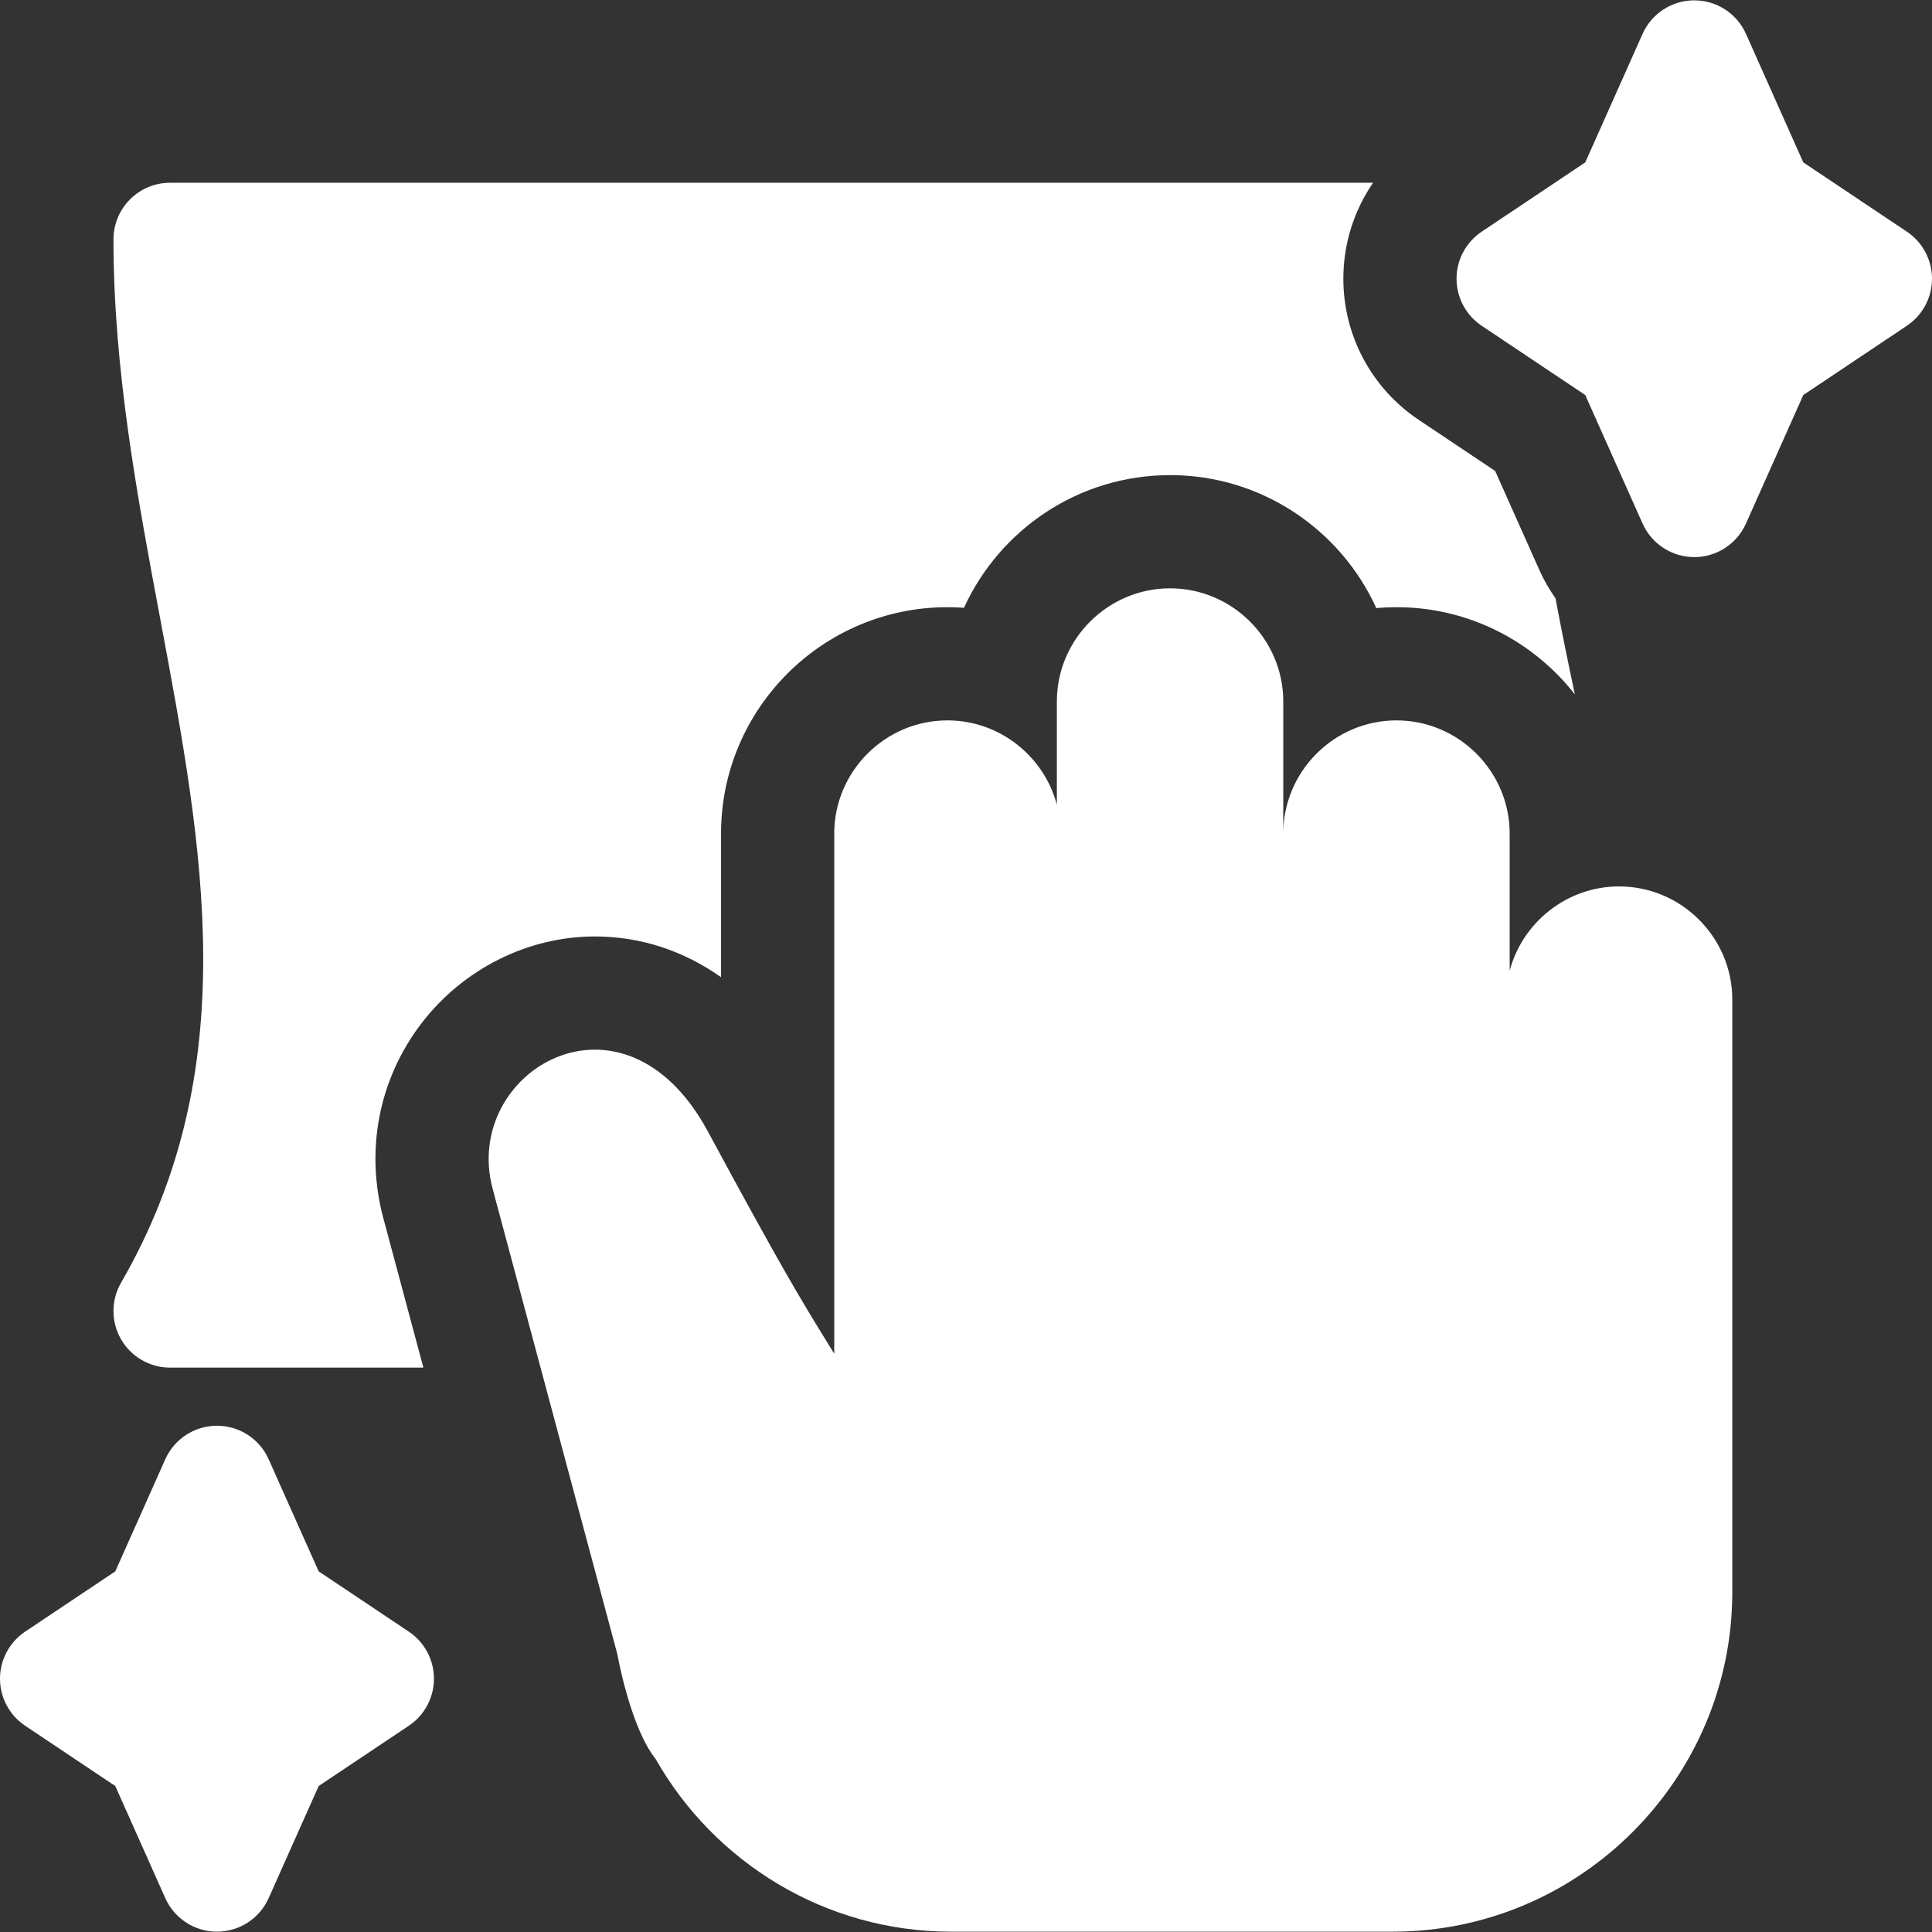<svg xmlns:xlink="http://www.w3.org/1999/xlink" version="1.1" xmlns="http://www.w3.org/2000/svg" width="300" viewBox="0 0 512 512" height="300" id="Layer_1"><rect x="0" y="0" width="512" height="512" fill="#333333" stroke="none"/><g transform="matrix(1,0,0,1,0,0)" height="100%" width="100%"><g><path stroke-opacity="1" stroke="none" data-original-color="#000000ff" fill-opacity="1" fill="#ffffff" d="m108.339 432.404-23.89-15.977-13.25-29.705c-2.412-5.407-7.778-8.889-13.699-8.889s-11.287 3.482-13.699 8.889l-13.25 29.705-23.889 15.976c-4.163 2.784-6.662 7.461-6.662 12.469 0 5.007 2.499 9.685 6.661 12.468l23.89 15.977 13.25 29.705c2.412 5.407 7.778 8.889 13.699 8.889s11.287-3.482 13.699-8.889l13.25-29.705 23.89-15.977c4.162-2.784 6.661-7.461 6.661-12.468s-2.499-9.685-6.661-12.468z"></path><path stroke-opacity="1" stroke="none" data-original-color="#000000ff" fill-opacity="1" fill="#ffffff" d="m429.081 234.911c-13.855 0-25.593 9.518-29.001 22.339v-36.339c0-16.5-13.5-30-30-30-16.501 0-30 13.5-30 30v-35c0-16.5-13.5-30-30-30-16.501 0-30 13.5-30 30v27.338c-3.408-12.82-15.146-22.338-29-22.338-16.499 0-30 13.5-30 30v137.838c-9.453-15.278-14.001-22.838-33.532-58.976-22.42-41.483-65.326-15.841-56.99 15.271l33.024 123.248c1.445 7.789 5.057 21.591 10.132 27.79 15.479 27.322 44.828 45.83 78.364 45.83h117c49.57 0 90-40.43 90-90v-157c.003-16.501-13.497-30.001-29.997-30.001z"></path><path stroke-opacity="1" stroke="none" data-original-color="#000000ff" fill-opacity="1" fill="#ffffff" d="m191.081 258.96v-38.049c0-33.084 26.916-60 60-60 1.472 0 2.936.054 4.386.16 9.463-20.723 30.385-35.16 54.614-35.16 24.26 0 45.202 14.472 54.648 35.236 1.764-.156 3.548-.236 5.352-.236 19.175 0 36.271 9.048 47.263 23.093-1.808-8.568-3.562-17.04-5.112-25.435-1.666-2.36-3.124-4.897-4.328-7.598l-11.667-26.157-20.253-13.545c-12.513-8.37-19.984-22.353-19.984-37.406 0-9.23 2.819-18.05 7.877-25.428h-318.805c-8.284 0-15 6.716-15 15 0 34.439 6.288 67.989 12.368 100.435 11.505 61.39 22.372 119.375-10.358 176.065-2.68 4.641-2.68 10.359 0 15 2.679 4.641 7.631 7.5 12.99 7.5h67.128l-10.618-39.627c-4.852-18.104-1.149-36.938 10.156-51.672 11.034-14.38 28.196-22.965 45.908-22.965 12.075 0 23.474 3.764 33.435 10.789z"></path><path stroke-opacity="1" stroke="none" data-original-color="#000000ff" fill-opacity="1" fill="#ffffff" d="m505.339 61.395-27.447-18.356-15.192-34.06c-2.413-5.407-7.78-8.89-13.7-8.89-5.921 0-11.287 3.482-13.699 8.889l-15.192 34.06-27.447 18.356c-4.163 2.784-6.662 7.462-6.662 12.469s2.499 9.685 6.661 12.468l27.447 18.356 15.192 34.06c2.412 5.407 7.779 8.889 13.699 8.889 5.921 0 11.287-3.482 13.699-8.889l15.192-34.06 27.447-18.356c4.164-2.783 6.663-7.461 6.663-12.468s-2.499-9.685-6.661-12.468z"></path></g></g></svg>